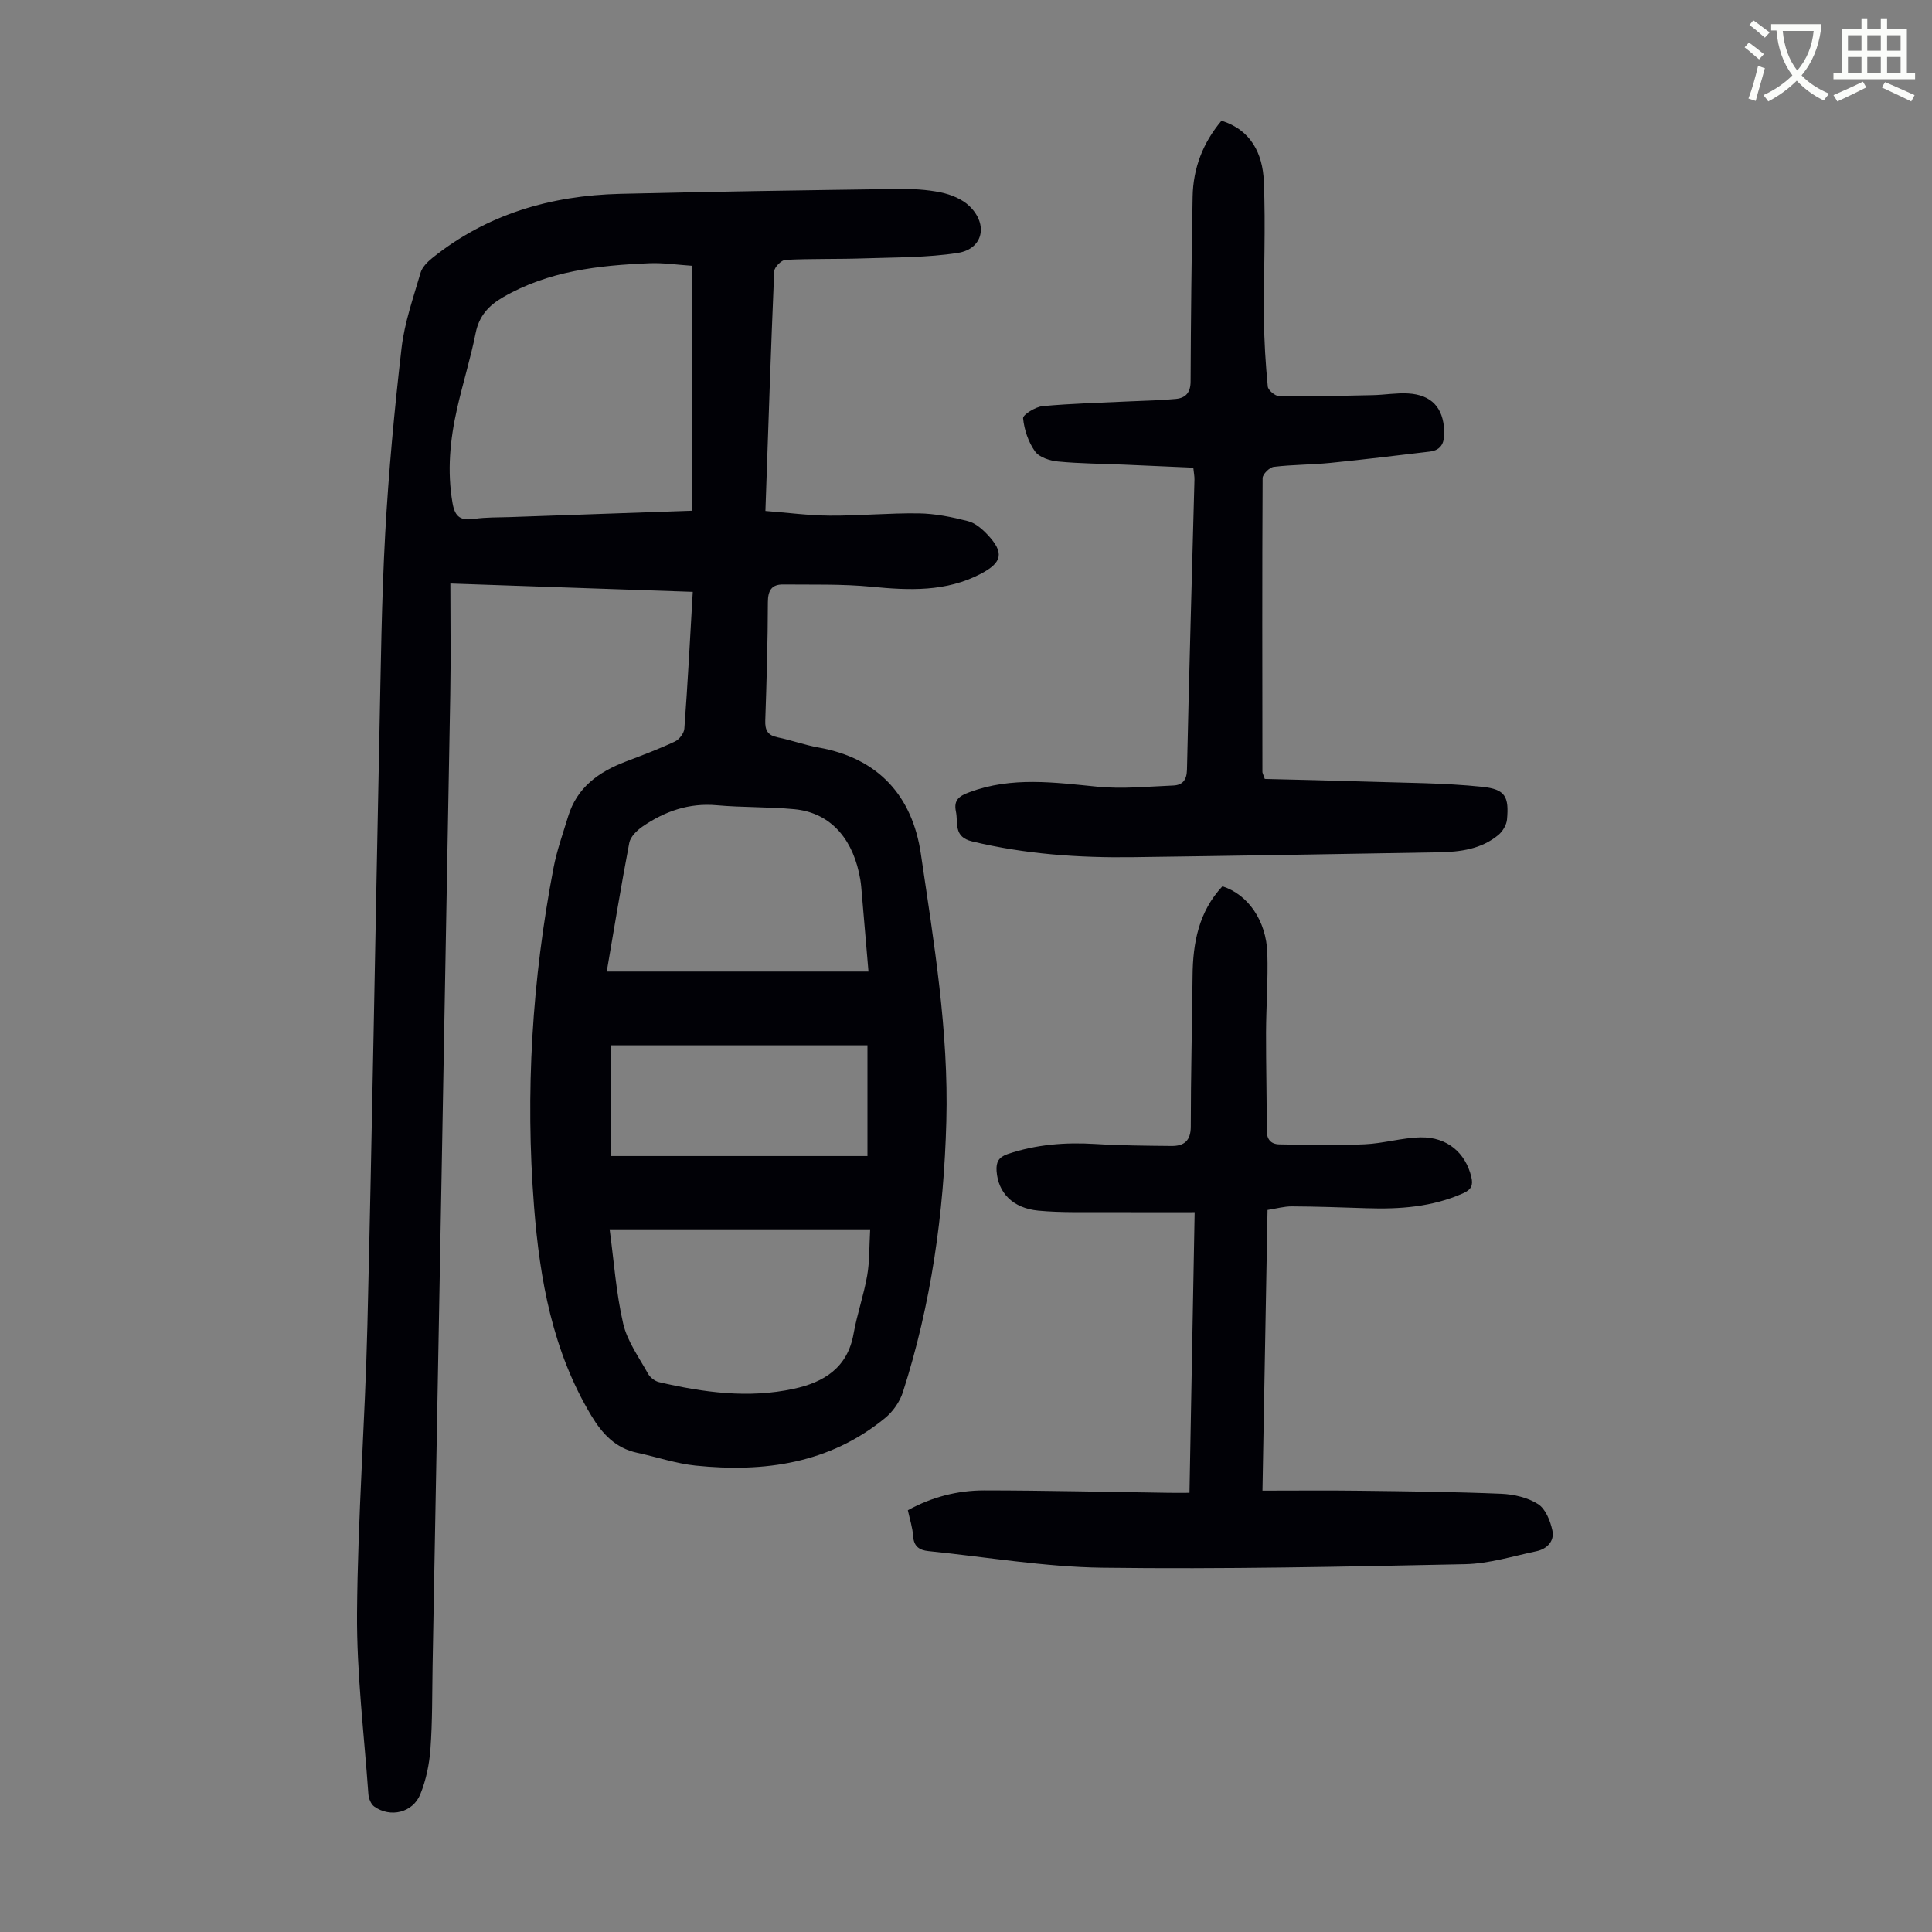 <svg enable-background="new 0 0 400 400" viewBox="0 0 400 400" xmlns="http://www.w3.org/2000/svg"><rect x="0" y="0" width="400" height="400" fill="#808080" stroke="none"/><path d="m362.1 8.8c1.1.8 2.1 1.6 3.1 2.4l-1 1.1c-1.3-1.1-2.3-2-3-2.5zm1.9 4.8c.5.2.9.4 1.4.5-.6 2.3-1.3 4.5-1.9 6.8l-1.5-.5c.8-2.1 1.4-4.3 2-6.8zm-1-9.4c1.3.9 2.4 1.8 3.4 2.5l-1 1.1c-1.4-1.2-2.4-2.1-3.2-2.6zm3.7 2.2v-1.4h10.3v1.2c-.5 3.6-1.8 6.8-4 9.4 1.5 1.6 3.4 2.8 5.7 3.8-.3.4-.7.8-1.1 1.4-2.3-1.1-4.1-2.5-5.6-4.1-1.6 1.6-3.6 3.1-5.9 4.3-.3-.5-.7-.9-1-1.3 2.4-1.1 4.4-2.5 6-4.1-1.9-2.5-3-5.6-3.3-9.3h-1.1zm8.8 0h-6.4c.3 3.3 1.3 6 3 8.2 2-2.3 3.1-5.1 3.4-8.2z" fill="#fbfcfa"/><path d="m385.3 3.8h1.3v2.2h2.8v-2.2h1.3v2.2h4.1v9.1h1.7v1.3h-16.9v-1.3h1.7v-9.1h4.1v-2.2zm.4 13.1.7 1.2c-1.8.9-3.8 1.9-6 2.9-.2-.4-.5-.8-.8-1.3 2.3-1 4.3-1.9 6.1-2.8zm-3.1-6.4h2.8v-3.2h-2.8zm0 4.6h2.8v-3.3h-2.8zm4-4.6h2.8v-3.2h-2.8zm0 4.6h2.8v-3.3h-2.8zm3.7 1.9c2.1.9 4.1 1.8 6.1 2.7l-.7 1.3c-2.2-1.1-4.2-2-6.1-2.9zm3.2-9.7h-2.8v3.2h2.8zm-2.8 7.8h2.8v-3.3h-2.8z" fill="#fbfcfa"/><g fill="#010106"><path d="m143.43 122.54c-16.66-.57-32.93-1.14-50.19-1.73 0 7.93.12 15.49-.02 23.06-1.19 67.03-2.43 134.07-3.66 201.1-.1 5.71-.02 11.43-.44 17.11-.23 3.17-.9 6.44-2.09 9.38-1.56 3.87-6.24 4.95-9.57 2.55-.67-.49-1.13-1.66-1.19-2.55-.89-12.49-2.44-24.99-2.35-37.48.15-19.9 1.67-39.79 2.15-59.7.98-40.73 1.64-81.47 2.48-122.2.29-13.87.44-27.76 1.2-41.61.71-12.83 1.91-25.66 3.39-38.43.61-5.27 2.44-10.42 3.93-15.56.33-1.15 1.41-2.24 2.4-3.04 11.36-9.14 24.61-12.96 38.94-13.31 19.12-.47 38.25-.74 57.38-1.01 3.01-.04 6.08.11 9.01.72 2.09.43 4.39 1.37 5.89 2.81 3.98 3.82 2.84 8.91-2.41 9.72-6.34.98-12.84.9-19.28 1.12-5.45.19-10.92.04-16.37.31-.85.04-2.3 1.51-2.34 2.37-.7 16.31-1.23 32.63-1.82 49.62 4.53.35 8.92.94 13.31.97 6.15.04 12.3-.56 18.44-.47 3.41.05 6.85.75 10.17 1.6 1.51.38 2.95 1.62 4.07 2.81 3.48 3.7 3.08 5.76-1.4 8.1-7.19 3.77-14.81 3.44-22.6 2.68-6.07-.59-12.23-.41-18.35-.47-2.34-.02-3.12 1.24-3.13 3.66-.02 8.17-.26 16.34-.54 24.5-.07 2.02.5 3.07 2.56 3.49 2.84.58 5.6 1.59 8.45 2.1 12.43 2.2 19.44 10.06 21.2 22 2.7 18.35 5.78 36.71 5.28 55.39-.51 19.11-3.14 37.89-9.01 56.12-.64 1.98-2.06 4-3.67 5.32-11.49 9.42-25.01 11.31-39.22 9.85-4.08-.42-8.05-1.79-12.09-2.65-4.51-.96-7.25-3.92-9.53-7.72-8-13.33-10.65-28.08-11.84-43.26-1.85-23.57-.41-46.96 4.04-70.17.69-3.6 1.95-7.09 3.02-10.61 1.82-6 6.32-9.22 11.89-11.34 3.44-1.31 6.89-2.61 10.22-4.17.9-.42 1.88-1.71 1.95-2.67.69-9.23 1.17-18.5 1.74-28.31zm-.14-16.8c0-17.17 0-33.8 0-50.71-3.04-.2-5.94-.65-8.81-.53-10.55.43-20.96 1.6-30.36 7.05-2.94 1.7-4.94 3.87-5.64 7.4-1.05 5.25-2.66 10.39-3.84 15.62-1.47 6.47-2.1 12.98-.94 19.63.51 2.93 1.77 3.62 4.49 3.23 2.42-.35 4.91-.29 7.36-.37 12.48-.44 24.98-.87 37.74-1.32zm-17.67 95.41h54.19c-.53-6.2-1-11.87-1.5-17.53-.09-1-.26-2-.48-2.98-1.71-7.65-6.39-12.44-13.35-13.1-5.33-.51-10.72-.34-16.06-.82-5.76-.52-10.77 1.24-15.38 4.4-1.16.8-2.5 2.1-2.75 3.36-1.69 8.86-3.14 17.76-4.67 26.67zm54.54 53.37c-18.39 0-35.98 0-53.94 0 .88 6.51 1.33 13.13 2.8 19.51.84 3.66 3.27 6.98 5.14 10.37.43.79 1.43 1.56 2.3 1.76 9.2 2.14 18.49 3.41 27.87 1.38 6.25-1.35 11.14-4.34 12.39-11.39.72-4.05 2.11-7.99 2.82-12.05.51-2.9.41-5.92.62-9.58zm-53.69-38.1v22.93h53.13c0-7.81 0-15.11 0-22.93-17.75 0-35.33 0-53.13 0z"/><path d="m261.38 308.62c7.11 0 13.69-.07 20.27.02 9.73.12 19.47.22 29.19.63 2.59.11 5.47.78 7.6 2.14 1.55.99 2.53 3.46 2.96 5.45.48 2.21-1.11 3.85-3.32 4.31-4.89 1.03-9.8 2.57-14.72 2.68-25.04.52-50.1 1.06-75.14.73-12.01-.16-24-2.23-36-3.44-1.87-.19-3.03-.96-3.17-3.11-.11-1.75-.69-3.47-1.09-5.35 5.01-2.76 10.31-4.11 15.82-4.11 12.75.01 25.5.32 38.26.5 1.22.02 2.45 0 4.23 0 .35-19.19.71-38.25 1.07-58.1-6.2 0-12.08.03-17.96-.01-4.81-.03-9.64.14-14.41-.31-5.32-.51-8.34-3.73-8.64-8.22-.12-1.8.41-2.84 2.26-3.48 5.93-2.02 11.98-2.48 18.19-2.1 5.24.32 10.5.36 15.76.41 2.59.03 4-1.05 4-4.02 0-10.4.27-20.8.37-31.2.06-6.88 1.3-13.32 6.18-18.54 5.29 1.69 9.09 7.11 9.3 13.87.17 5.47-.25 10.96-.27 16.44-.02 6.7.17 13.39.13 20.09-.01 1.99.85 3 2.67 3.03 5.88.08 11.77.24 17.63-.02 3.88-.17 7.73-1.36 11.61-1.43 5.48-.09 9.27 3.22 10.46 8.2.4 1.68.04 2.6-1.67 3.36-6.42 2.87-13.16 3.34-20.04 3.11-5.14-.17-10.27-.35-15.41-.38-1.63-.01-3.26.46-5.07.74-.35 19.29-.69 38.29-1.05 58.11z"/><path d="m261.86 161.27c6.76.17 13.87.32 20.97.55 8.02.27 16.07.25 24.04 1.08 4.82.5 5.56 2.06 5.14 6.76-.1 1.13-.9 2.48-1.8 3.22-3.54 2.94-7.9 3.5-12.3 3.58-21.11.37-42.23.73-63.34 1.01-11.21.15-22.32-.62-33.29-3.26-3.94-.95-2.86-3.79-3.37-6.21-.52-2.46.8-3.24 2.83-3.99 8.74-3.26 17.57-2.01 26.5-1.13 5.17.51 10.45-.04 15.67-.25 1.87-.08 2.79-1.07 2.84-3.26.44-20.02 1.02-40.04 1.55-60.07.02-.65-.12-1.31-.24-2.47-4.78-.21-9.55-.43-14.31-.63-4.57-.2-9.16-.21-13.71-.65-1.68-.16-3.87-.86-4.75-2.09-1.38-1.94-2.24-4.49-2.47-6.86-.07-.74 2.56-2.37 4.05-2.51 6.08-.56 12.19-.71 18.3-1 3.11-.15 6.23-.19 9.32-.5 1.98-.2 3-1.31 3.01-3.58.05-12.74.2-25.49.42-38.23.1-6.03 2.17-11.26 5.98-15.79 6.12 1.91 8.52 6.84 8.76 12.52.4 9.48-.05 18.99.03 28.48.04 4.69.34 9.38.79 14.04.07.76 1.53 1.98 2.36 1.99 6.45.07 12.9-.07 19.35-.21 2.45-.05 4.92-.49 7.35-.35 4.86.28 7.27 2.96 7.47 7.74.09 2.27-.45 4-3.02 4.3-6.86.81-13.71 1.66-20.58 2.34-3.89.39-7.82.35-11.7.82-.88.11-2.29 1.51-2.3 2.32-.11 20.26-.06 40.51-.04 60.77-.03.22.11.43.49 1.52z"/></g></svg>